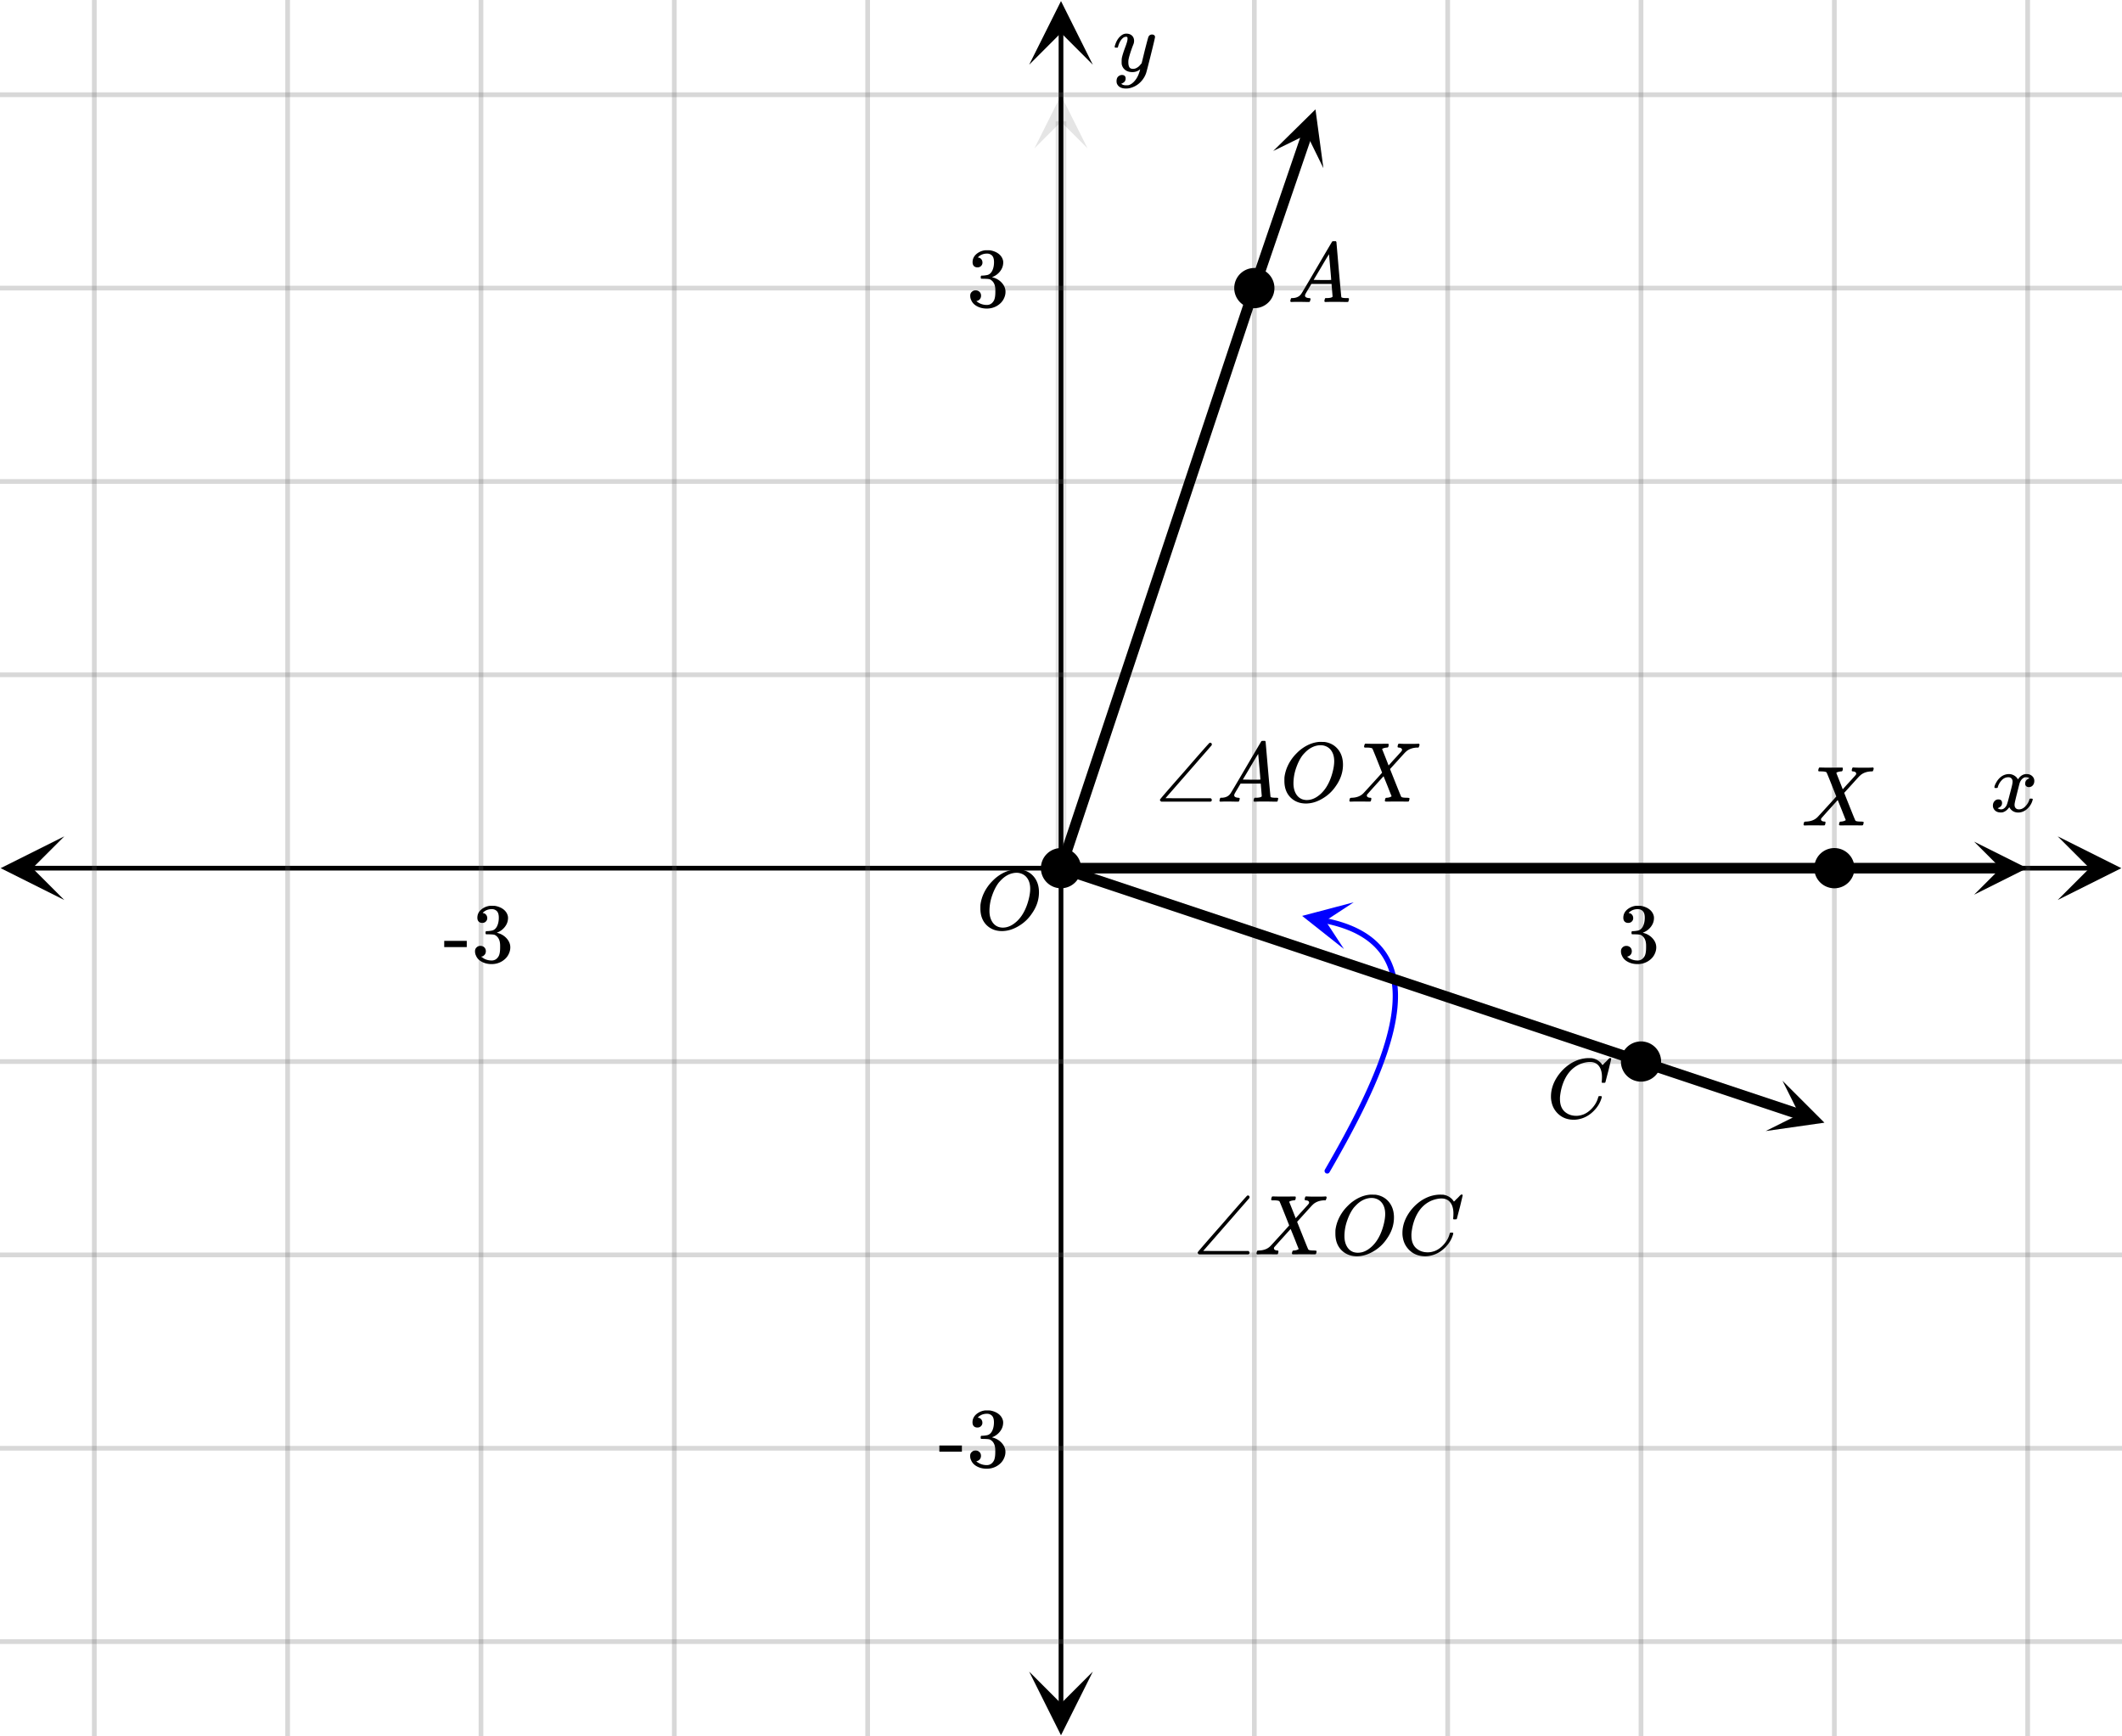 <svg xmlns="http://www.w3.org/2000/svg" width="450" height="368.172" viewBox="0 0 450 368"><defs><clipPath id="a"><path d="M218.25 354H232v13.863h-13.75zm0 0"/></clipPath><clipPath id="b"><path d="M218.25 0H232v13.637h-13.75zm0 0"/></clipPath><clipPath id="c"><path d="M.137 177.25H14V191H.137zm0 0"/></clipPath><clipPath id="d"><path d="M436.363 177.25H450V191h-13.637zm0 0"/></clipPath><clipPath id="e"><path d="M276 191h12v11h-12zm0 0"/></clipPath><clipPath id="f"><path d="M285.008 201.145l-11.149-2.329 2.329-11.152 11.148 2.332zm0 0"/></clipPath><clipPath id="g"><path d="M270 23h11v13h-11zm0 0"/></clipPath><clipPath id="h"><path d="M270 31.93l20.484-59.875L350.36-7.461l-20.484 59.875zm0 0"/></clipPath><clipPath id="i"><path d="M418.637 178.375H430V190h-11.363zm0 0"/></clipPath><clipPath id="j"><path d="M219.375 20H231v11.363h-11.625zm0 0"/></clipPath><clipPath id="k"><path d="M374 229h13v11h-13zm0 0"/></clipPath><clipPath id="l"><path d="M378 229.07l60.035 20.012-20.012 60.035-60.035-20.012zm0 0"/></clipPath></defs><path fill="#fff" d="M0 0h450v368H0z"/><path d="M224.5 361.25V6.75h1v354.5zm0 0"/><g clip-path="url(#a)"><path d="M218.25 354.363l6.75 13.5 6.75-13.5-6.75 6.75zm0 0"/></g><g clip-path="url(#b)"><path d="M218.25 13.637L225 .137l6.75 13.5-6.75-6.75zm0 0"/></g><path d="M0 143h450M0 102h450M0 61h450M0 20h450M0 225h450M0 266h450M0 307h450M0 348h450"/><path d="M0 142.5h450c.277 0 .5.223.5.5s-.223.5-.5.5H0a.498.498 0 0 1-.5-.5c0-.277.223-.5.5-.5zm0-41h450c.277 0 .5.223.5.5s-.223.5-.5.5H0a.498.498 0 0 1-.5-.5c0-.277.223-.5.5-.5zm0-41h450c.277 0 .5.223.5.5s-.223.5-.5.5H0a.498.498 0 0 1-.5-.5c0-.277.223-.5.5-.5zm0-41h450c.277 0 .5.223.5.5s-.223.5-.5.5H0a.498.498 0 0 1-.5-.5c0-.277.223-.5.5-.5zm0 205h450c.277 0 .5.223.5.5s-.223.5-.5.5H0a.498.498 0 0 1-.5-.5c0-.277.223-.5.5-.5zm0 41h450c.277 0 .5.223.5.5s-.223.5-.5.5H0a.498.498 0 0 1-.5-.5c0-.277.223-.5.5-.5zm0 41h450c.277 0 .5.223.5.5s-.223.5-.5.5H0a.498.498 0 0 1-.5-.5c0-.277.223-.5.5-.5zm0 41h450c.277 0 .5.223.5.5s-.223.5-.5.5H0a.498.498 0 0 1-.5-.5c0-.277.223-.5.5-.5zm0 0" fill="#666" fill-opacity=".251"/><path d="M6.75 183.5h436.5v1H6.75zm0 0"/><g clip-path="url(#c)"><path d="M13.637 177.25L.137 184l13.5 6.75-6.75-6.75zm0 0"/></g><g clip-path="url(#d)"><path d="M436.363 177.25l13.5 6.75-13.5 6.75 6.75-6.75zm0 0"/></g><path d="M266 0v368M307 0v368M348 0v368M389 0v368M430 0v368M184 0v368M143 0v368M102 0v368M61 0v368M20 0v368"/><path d="M266.5 0v368c0 .277-.223.5-.5.5a.498.498 0 0 1-.5-.5V0c0-.277.223-.5.5-.5s.5.223.5.5zm41 0v368c0 .277-.223.5-.5.5a.498.498 0 0 1-.5-.5V0c0-.277.223-.5.5-.5s.5.223.5.5zm41 0v368c0 .277-.223.5-.5.5a.498.498 0 0 1-.5-.5V0c0-.277.223-.5.5-.5s.5.223.5.5zm41 0v368c0 .277-.223.5-.5.5a.498.498 0 0 1-.5-.5V0c0-.277.223-.5.5-.5s.5.223.5.5zm41 0v368c0 .277-.223.5-.5.5a.498.498 0 0 1-.5-.5V0c0-.277.223-.5.5-.5s.5.223.5.5zm-246 0v368c0 .277-.223.5-.5.5a.498.498 0 0 1-.5-.5V0c0-.277.223-.5.5-.5s.5.223.5.5zm-41 0v368c0 .277-.223.5-.5.5a.498.498 0 0 1-.5-.5V0c0-.277.223-.5.5-.5s.5.223.5.5zm-41 0v368c0 .277-.223.5-.5.5a.498.498 0 0 1-.5-.5V0c0-.277.223-.5.5-.5s.5.223.5.5zm-41 0v368c0 .277-.223.5-.5.5a.498.498 0 0 1-.5-.5V0c0-.277.223-.5.5-.5s.5.223.5.5zm-41 0v368c0 .277-.223.5-.5.5a.498.498 0 0 1-.5-.5V0c0-.277.223-.5.5-.5s.5.223.5.5zm0 0" fill="#666" fill-opacity=".251"/><path d="M280.969 247.914l.398-.691.485.28-.485-.28.395-.692.488.278-.488-.278.398-.695.488.281-.492-.281.395-.695.492.277-.492-.273.394-.7.489.278-.489-.274.39-.699.49.277-.493-.273.39-.7.493.274-.492-.273.382-.7.493.274-.493-.27.383-.699.492.27-.492-.27.38-.7.495.27-.496-.265.38-.7.491.266-.496-.265.375-.7.496.266-.496-.262.367-.699.5.262-.5-.262.368-.7.496.263-.496-.258.359-.7.5.258-.5-.254.36-.699.5.258-.505-.254.356-.7.5.255-.504-.25.352-.695.503.25-.507-.25.343-.696.508.25-.508-.246.34-.695.504.25-.504-.246.332-.692.508.243-.508-.239.324-.691.512.238-.512-.238.325-.688.507.239-.511-.235.316-.687.512.234-.512-.23.309-.688.512.23-.512-.226.3-.684.516.227-.515-.223.296-.683.516.226-.52-.222.293-.68.516.223-.52-.22.286-.675.52.215-.524-.211.277-.676.52.215-.524-.21.27-.673.523.211-.523-.203.258-.672.523.207-.523-.199.25-.668.527.2-.527-.196.242-.66.531.195-.531-.191.234-.66.531.19-.53-.183.226-.656.531.184-.531-.18.219-.652.53.18-.534-.173.21-.652.536.176-.54-.168.2-.645.539.168-.54-.16.192-.64.54.16-.544-.156.184-.637.539.156-.543-.148.172-.633.543.148-.547-.14.164-.63.543.141-.547-.132.152-.625.547.132-.55-.125.14-.617.551.125-.55-.117.128-.613.55.117-.554-.11.121-.609.551.11-.555-.098.11-.606.55.098-.554-.09.098-.597.554.09-.558-.079.086-.594.554.079-.558-.07.074-.587.558.067-.558-.055.058-.582.56.055-.56-.047.047-.574.563.047-.563-.036.036-.57.562.035-.563-.023.02-.563.563.02-.563-.008.012-.559.562.008-.562.004-.004-.55.562-.005-.562.02-.016-.547.563-.016-.563.032-.031-.54.562-.03-.562.046-.043-.531.559-.047-.559.063-.059-.528.563-.062-.559.078-.074-.516.559-.078-.555.094-.086-.512.555-.094-.551.114-.106-.504.555-.113-.55.128-.114-.496.547-.129-.543.149-.133-.488.543-.149-.539.168-.144-.48.535-.164-.531.18-.16-.473.53-.18-.527.2-.176-.466.524-.199-.516.219-.195-.457.516-.219-.508.238-.211-.445.508-.242-.5.258-.227-.438.5-.258-.488.278-.242-.43.488-.277-.48.293-.258-.422.476-.293-.465.312-.277-.414.465-.312-.453.332-.297-.406.457-.333-.442.352-.312-.394.441-.352-.43.367-.327-.387.425-.363-.414.383-.347-.379.414-.383-.399.399-.367-.368.399-.394-.383.41-.383-.355.383-.414-.368.43-.402-.348.363-.426-.347.437-.422-.336.348-.441-.332.453-.442-.328.332-.45-.316.462-.461-.317.32-.46-.305.472-.48-.305.305-.476-.286.484-.5-.293.286-.484-.27.492-.52-.285.27-.492-.254.5-.539-.274.254-.5-.238.508-.563-.262.239-.508-.223.516-.578-.254.222-.515-.21.523-.598-.238.207-.524-.195.528-.622-.23.196-.528-.18.535-.644-.219.18-.531-.169.535-.664-.203.168-.54-.152.544-.688-.195.153-.543-.14.547-.708-.184.14-.543-.128.547-.73-.168.128-.547-.117.55-.75-.16a.562.562 0 1 1 .227-1.101l.753.16h.012l.73.172h.012l.711.184c.004 0 .008.004.012.004l.688.191c.003.004.007.004.011.004l.664.207c.008 0 .012.004.016.004l.644.219.012.003.625.23c.004 0 .008.005.012.005l.601.242c.008 0 .012.004.016.004l.582.254c.004 0 .008.004.016.004l.558.265a.03.03 0 0 1 .016.008l.539.274a.03.03 0 0 1 .016.007l.52.286a.03.03 0 0 1 .015.007l.5.297a.03.03 0 0 1 .015.008l.48.305.017.012.46.316.016.012.442.328c.003.004.011.008.015.011l.422.336a.054.054 0 0 1 .016.012l.406.348c.004.004.008.012.015.015l.383.356.016.016.367.367.016.015.347.375.012.016.332.387c.004.004.008.011.016.015l.308.395c.008.008.012.012.016.02l.293.402c.004.004.012.011.016.02l.277.41.012.019.257.422.012.02.246.429c0 .008.004.012.008.02l.227.437.011.02.211.449a.03.03 0 0 0 .008.015l.195.457c0 .008.004.012.004.02l.18.465c.004.004.004.012.008.02l.164.472.004.016.148.48c0 .008.004.012.004.02l.133.488.004.016.117.496c0 .007 0 .011.004.02l.102.503c0 .004 0 .008.003.016l.086.511c0 .004 0 .008.004.016l.07.516c0 .007.005.011.005.015l.058.528v.015l.043.531c0 .004.004.008.004.016l.027.54c0 .003.004.007.004.01l.016.548v.012l.004.554v.012l-.012.559v.011l-.023.567v.011l-.036.57v.012l-.046.575v.011l-.063.582v.012l-.074.586v.012l-.086.593v.012l-.094.598c-.004.004-.004.004-.004.008l-.105.605c0 .004-.004.004-.004.008l-.117.61v.007l-.133.613v.012l-.14.617v.008l-.153.625v.008l-.164.625v.008l-.172.633v.007l-.184.637v.008l-.191.64s0 .004-.004.004l-.2.645v.008l-.21.648v.008l-.219.652-.004.004-.226.657v.003l-.239.66v.005l-.246.664v.003l-.254.668v.004l-.261.668v.004l-.27.672c0 .004 0 .004-.004.004l-.273.676s0 .004-.004.004l-.281.675v.004l-.293.68v.004l-.297.684v.003l-.305.684v.004h-.004l-.308.684v.003l-.317.688v.004h-.004l-.32.687v.004l-.328.692s0 .004-.004.004l-.332.691v.004l-.34.691v.004l-.344.696c-.004 0-.004 0-.004.003l-.347.696-.356.699v.004-.004l-.36.7v.003l-.362.695v.004l-.368.7-.37.699v.004l-.75 1.398-.005.004-.378.7-.383.698-.004.004-.383.696c0 .004 0 .004-.004.004l-.387.699-.39.695V245l-.395.695-.394.7-.797 1.39-.399.692a.563.563 0 0 1-.77.207.565.565 0 0 1-.202-.77zm0 0" fill="#00f"/><g clip-path="url(#e)"><g clip-path="url(#f)" clip-rule="evenodd"><path d="M285.008 201.145l-8.875-7.024 10.945-2.887-5.992 3.922zm0 0" fill="#00f"/></g></g><path d="M223.934 183.645l41-123 2.132.71-41 123zm0 0"/><path d="M264.938 60.637l11.175-32.68 2.13.73-11.18 32.676zm0 0"/><g clip-path="url(#g)"><g clip-path="url(#h)" clip-rule="evenodd"><path d="M270 31.93l8.965-8.825 1.68 12.465-3.5-7.14zm0 0"/></g></g><path d="M225 182.875h164v2.25H225zm0 0M389 182.875h35.375v2.25H389zm0 0"/><g clip-path="url(#i)"><path d="M418.637 178.375l11.25 5.625-11.25 5.625 5.625-5.625zm0 0"/></g><path d="M223.875 184V61h2.25v123zm0 0M223.875 61V25.625h2.25V61zm0 0" fill-opacity=".102"/><g clip-path="url(#j)"><path d="M219.375 31.363L225 20.113l5.625 11.25L225 25.738zm0 0" fill-opacity=".102"/></g><path d="M225.355 182.934l123 41-.71 2.132-123-41zm0 0"/><path d="M348.355 223.934l33.665 11.218-.711 2.137-33.664-11.223zm0 0"/><g clip-path="url(#k)"><g clip-path="url(#l)" clip-rule="evenodd"><path d="M378 229.07l8.895 8.895-12.454 1.777 7.118-3.554zm0 0"/></g></g><path d="M269.7 61a3.7 3.7 0 1 1-7.4 0 3.7 3.7 0 0 1 7.4 0zm0 0M228.7 184a3.7 3.7 0 1 1-7.4 0 3.7 3.7 0 0 1 7.4 0zm0 0M392.7 184a3.7 3.7 0 1 1-7.4 0 3.7 3.7 0 0 1 7.4 0zm0 0M351.7 225a3.7 3.7 0 1 1-7.4 0 3.7 3.7 0 0 1 7.4 0zm0 0" stroke-width="1.125" stroke="#000"/><path d="M273.75 63.95c-.082-.083-.125-.15-.125-.196 0-.047.02-.149.063-.305.042-.156.078-.25.109-.281l.062-.047h.25c.844-.031 1.457-.332 1.844-.906.074-.07 1.16-1.906 3.266-5.5 2.105-3.594 3.172-5.406 3.203-5.438.05-.113.105-.18.164-.195.059-.016.195-.023.414-.023h.297c.074.105.11.164.11.171l.5 5.829c.343 3.875.527 5.828.546 5.859.063.137.453.203 1.172.203.125 0 .215.004.273.008a.279.279 0 0 1 .133.047c.031.027.047.07.047.133 0 .023-.02.105-.062.25-.032.18-.063.289-.094.328-.031.043-.113.062-.25.062-.207 0-.563-.004-1.063-.015-.5-.008-.902-.016-1.203-.016-1.125 0-1.863.012-2.219.031h-.218a.6.6 0 0 1-.11-.156c-.011-.031.004-.14.047-.328a1.11 1.11 0 0 1 .11-.297l.062-.047h.36c.656-.02 1.042-.125 1.156-.312l-.219-2.688h-4.281l-.61 1.031c-.437.73-.66 1.121-.671 1.172a.752.752 0 0 0-.063.281c0 .293.277.465.828.516.23 0 .344.063.344.188a.78.78 0 0 1-.063.25c-.03.168-.066.273-.101.32-.035.047-.117.07-.242.07-.2 0-.52-.004-.97-.015-.448-.008-.784-.016-1.015-.016-.844 0-1.386.012-1.625.031zm8.547-4.688c0-.125-.074-1.055-.227-2.797-.152-1.738-.23-2.617-.242-2.64l-.484.78c-.2.325-.578.965-1.14 1.922l-1.626 2.735 1.86.031c1.238 0 1.859-.008 1.859-.031zm0 0M215.266 184.277h.312c.45 0 .734.008.86.016 1.175.168 2.12.684 2.828 1.547.707.867 1.062 1.96 1.062 3.281 0 1.617-.527 3.152-1.578 4.61a8.416 8.416 0 0 1-2.484 2.39c-1.262.813-2.528 1.219-3.797 1.219-1.281 0-2.348-.406-3.203-1.219-.907-.883-1.36-2.07-1.36-3.562 0-.426.004-.696.016-.813.219-1.644.91-3.156 2.078-4.531.344-.383.707-.75 1.094-1.094 1.324-1.101 2.715-1.719 4.172-1.844zm3.203 4.094c0-.906-.207-1.652-.617-2.242-.41-.586-.989-.953-1.727-1.102a2.826 2.826 0 0 0-.547-.047c-.262 0-.484.024-.672.063-.75.137-1.453.477-2.11 1.016-.269.218-.597.546-.983.984-.551.71-1.02 1.617-1.407 2.727a9.949 9.949 0 0 0-.578 3.289c0 .867.172 1.597.516 2.195.344.601.816 1.004 1.422 1.21.312.095.609.141.89.141.73 0 1.45-.226 2.156-.687 1.426-.938 2.473-2.473 3.141-4.61.344-1.132.516-2.113.516-2.937zm0 0M382.75 174.95c-.188 0-.281-.067-.281-.204 0-.039.015-.133.047-.281.05-.164.097-.262.132-.29.036-.023.149-.042.336-.054 1.032-.031 1.844-.344 2.438-.937.113-.114.808-.871 2.086-2.274 1.277-1.398 1.91-2.105 1.898-2.117-1.312-3.332-2-5.031-2.062-5.094-.106-.133-.48-.207-1.125-.219h-.516c-.074-.07-.113-.125-.117-.156a1.56 1.56 0 0 1 .055-.328c.043-.156.097-.27.171-.344h.25c.418.024 1.145.032 2.188.032.262 0 .645 0 1.148-.008.504-.004.88-.008 1.118-.008.125 0 .203.012.234.031.031.024.047.063.047.125 0 .293-.043.48-.125.563-.02.062-.121.093-.297.093-.457.055-.77.149-.938.282l-.03.031c.53 1.312.988 2.477 1.374 3.484l.953-1.062a70.799 70.799 0 0 0 1.344-1.469 5.94 5.94 0 0 0 .485-.562.386.386 0 0 0 .062-.297c-.031-.176-.172-.301-.422-.375a.968.968 0 0 1-.234-.032c-.114 0-.196-.023-.242-.07-.047-.047-.043-.183.007-.414.043-.156.098-.27.172-.344h.219c.281.032 1 .047 2.156.047 1.051 0 1.653-.015 1.797-.047h.14c.083.086.126.153.126.203 0 .094-.028.211-.086.352a1.46 1.46 0 0 1-.133.273h-.281c-.926.032-1.688.293-2.281.782a1.328 1.328 0 0 1-.188.172l-.094.093c-.05.043-.594.637-1.625 1.782l-1.562 1.718c0 .024.191.508.57 1.461.379.953.77 1.922 1.164 2.907.395.984.613 1.5.656 1.539.125.117.489.18 1.094.187.426 0 .64.047.64.14 0 .137-.042.329-.124.579-.043.062-.14.094-.297.094-.176 0-.496 0-.953-.008-.457-.004-.871-.008-1.235-.008-.363 0-.793.004-1.28.008-.49.008-.833.008-1.032.008-.156 0-.25-.032-.281-.094-.032-.031-.028-.145.015-.344.051-.176.094-.281.125-.312.031-.032.121-.051.266-.063a2.27 2.27 0 0 0 .687-.14c.207-.094.313-.157.313-.188-.012 0-.293-.703-.844-2.11l-.86-2.124c-.011 0-.573.625-1.695 1.867a157.132 157.132 0 0 0-1.695 1.898.463.463 0 0 0-.156.328c0 .23.176.383.531.453l.102.008a.83.83 0 0 0 .117.008c.137 0 .203.063.203.188 0 .062-.016.164-.047.296-.031.157-.066.25-.101.282-.036.031-.13.047-.274.047-.23 0-.582 0-1.062-.008-.48-.004-.84-.008-1.079-.008-.937 0-1.542.012-1.812.031zm0 0M244.313 7.234c.175 0 .324.047.445.141.12.094.18.219.18.375s-.293 1.418-.883 3.781c-.59 2.364-.926 3.66-1.008 3.89a4.988 4.988 0 0 1-.938 1.626c-.425.5-.922.89-1.484 1.172-.645.312-1.25.468-1.813.468-.917 0-1.535-.285-1.859-.859-.113-.168-.172-.406-.172-.719 0-.406.11-.722.328-.953.262-.23.528-.343.797-.343.531 0 .797.25.797.75 0 .449-.207.769-.625.968a.84.84 0 0 1-.101.055c-.036.016-.067.027-.086.039a.093.093 0 0 1-.047.016l-.063.03c.043.063.168.142.375.235.2.063.39.094.578.094h.141c.207 0 .363-.012.469-.031.457-.137.89-.442 1.297-.922.406-.48.718-1.05.937-1.719.137-.394.203-.629.203-.703 0-.012-.011-.008-.039.008a.534.534 0 0 0-.101.086c-.45.324-.942.484-1.485.484-.613 0-1.12-.144-1.515-.437-.395-.293-.653-.704-.766-1.235a5.999 5.999 0 0 1-.016-.57c0-.285.012-.508.032-.664.082-.512.359-1.39.828-2.64.261-.708.39-1.204.39-1.485 0-.168-.011-.285-.039-.352-.027-.066-.097-.101-.21-.101h-.094c-.27 0-.532.129-.782.39-.386.387-.683.957-.89 1.72a.197.197 0 0 1-.016.062.288.288 0 0 1-.023.054l-.024.032c-.011.015-.031.023-.062.023h-.485c-.074-.074-.109-.129-.109-.164s.02-.121.063-.258c.25-.844.625-1.496 1.125-1.953.406-.387.832-.578 1.28-.578.5 0 .903.137 1.204.414.3.277.453.66.453 1.148-.02.23-.035.356-.047.375 0 .075-.094.332-.281.782-.488 1.332-.781 2.308-.875 2.921a4.09 4.09 0 0 0-.016.422c0 .457.07.809.211 1.047.14.239.403.36.79.36.28 0 .542-.075.788-.22.246-.144.43-.284.555-.421.125-.137.285-.324.484-.563 0-.011.028-.132.086-.367.059-.234.145-.586.258-1.054.113-.47.223-.918.328-1.344.457-1.793.715-2.735.766-2.828.156-.324.41-.485.766-.485zm0 0M207.281 56.605c.313 0 .578-.093.766-.296a.944.944 0 0 0 .297-.72c0-.265-.078-.5-.235-.702-.172-.203-.359-.328-.609-.344-.047-.016-.094-.031-.125-.031l.063-.078c.03-.047.078-.094.14-.157.063-.047.11-.093.156-.109.453-.328.985-.484 1.594-.484.313 0 .594.078.844.25.422.265.625.78.625 1.562 0 .734-.14 1.36-.406 1.875-.282.531-.688.828-1.22.89-.358.063-.702.094-1.03.094-.032 0-.063.016-.094.063-.047.031-.063.125-.063.266 0 .156.016.25.047.28l.047.048.75.015c.563.016.922.047 1.11.125.765.391 1.14 1.141 1.14 2.282v.359c0 .828-.094 1.422-.297 1.828-.344.625-.844.953-1.5.953a3.368 3.368 0 0 1-2.234-.812l.125-.032a1.115 1.115 0 0 0 .875-1.125c0-.328-.11-.593-.328-.812a1.184 1.184 0 0 0-.828-.313c-.313 0-.578.094-.797.313-.235.203-.344.484-.344.812 0 .344.063.641.188.891.218.563.625 1.016 1.234 1.344.625.344 1.328.5 2.11.5.812 0 1.53-.203 2.187-.594.656-.406 1.125-.906 1.422-1.531.218-.453.343-.922.343-1.422 0-.703-.265-1.328-.765-1.89a3.803 3.803 0 0 0-1.844-1.141 1.201 1.201 0 0 1-.188-.063c-.062-.015-.062-.031 0-.047a3.69 3.69 0 0 0 1.641-1.203c.438-.562.672-1.187.672-1.906 0-.203-.031-.36-.063-.484-.203-.72-.703-1.297-1.5-1.688a4.456 4.456 0 0 0-1.203-.375c-.109-.016-.375-.016-.797-.016h-.265a3.503 3.503 0 0 0-1.875.813c-.531.469-.797 1.031-.797 1.719 0 .328.078.593.266.797.187.203.453.296.765.296zm0 0M199.203 307.73h4.781v-1.312h-4.78zm8.063-5.125c.312 0 .578-.093.765-.296a.944.944 0 0 0 .297-.72c0-.265-.078-.5-.234-.702-.172-.203-.36-.328-.61-.344-.047-.016-.093-.031-.125-.031l.063-.078c.031-.047.078-.094.14-.157.063-.047.11-.093.157-.109.453-.328.984-.484 1.594-.484.312 0 .593.078.843.25.422.265.625.78.625 1.562 0 .734-.14 1.36-.406 1.875-.281.531-.688.828-1.219.89-.36.063-.703.094-1.031.094-.031 0-.063.016-.094.063-.047.031-.062.125-.062.266 0 .156.015.25.047.28l.047.048.75.015c.562.016.921.047 1.109.125.766.391 1.14 1.141 1.14 2.282v.359c0 .828-.093 1.422-.296 1.828-.344.625-.844.953-1.5.953a3.368 3.368 0 0 1-2.235-.812l.125-.032a1.115 1.115 0 0 0 .875-1.125c0-.328-.11-.593-.328-.812a1.184 1.184 0 0 0-.828-.313c-.313 0-.578.094-.797.313-.234.203-.344.484-.344.812 0 .344.063.641.188.891.219.563.625 1.016 1.234 1.344.625.344 1.328.5 2.11.5.812 0 1.53-.203 2.187-.594.656-.406 1.125-.906 1.422-1.531.219-.453.344-.922.344-1.422 0-.703-.266-1.328-.766-1.89a3.803 3.803 0 0 0-1.844-1.141 1.201 1.201 0 0 1-.187-.063c-.063-.015-.063-.031 0-.047a3.69 3.69 0 0 0 1.64-1.203c.438-.562.672-1.187.672-1.906 0-.203-.03-.36-.062-.484-.203-.72-.703-1.297-1.5-1.688a4.456 4.456 0 0 0-1.203-.375c-.11-.016-.375-.016-.797-.016h-.266a3.503 3.503 0 0 0-1.875.813c-.531.469-.797 1.031-.797 1.719 0 .328.078.593.266.797.188.203.453.296.766.296zm0 0M423.047 167c-.074-.074-.11-.14-.11-.203.051-.324.239-.738.563-1.25.563-.844 1.27-1.332 2.125-1.469.168-.02.293-.031.375-.031.418 0 .8.105 1.156.32.356.215.61.48.766.805.156-.2.254-.324.297-.375.437-.5.949-.75 1.531-.75.488 0 .887.14 1.195.422.309.281.461.625.461 1.031 0 .375-.105.688-.32.938-.215.25-.492.375-.836.375a.814.814 0 0 1-.563-.196.67.67 0 0 1-.218-.523c0-.551.3-.934.906-1.14 0-.013-.066-.052-.203-.126-.113-.074-.285-.11-.516-.11a.936.936 0 0 0-.344.048c-.457.187-.796.582-1.015 1.187-.031.094-.203.762-.516 2.008-.312 1.246-.48 1.945-.5 2.101a2.243 2.243 0 0 0-.062.532c0 .293.082.52.25.687.168.168.39.25.672.25.5 0 .957-.215 1.367-.64.41-.426.691-.895.836-1.407.031-.125.066-.195.101-.21.035-.016.133-.024.29-.024.23 0 .343.047.343.14 0 .012-.015.079-.047.204-.199.738-.613 1.386-1.25 1.937-.562.45-1.156.672-1.781.672-.844 0-1.48-.379-1.906-1.14-.356.542-.801.902-1.344 1.078a1.76 1.76 0 0 1-.469.047c-.687 0-1.176-.25-1.469-.75a1.322 1.322 0 0 1-.187-.72c0-.355.11-.66.328-.913a1.05 1.05 0 0 1 .828-.383c.52 0 .781.254.781.766 0 .437-.214.761-.64.968-.02.012-.05.024-.086.04a1.046 1.046 0 0 0-.094.046c-.027.016-.043.024-.055.024l-.046.015c0 .031.09.082.265.156.145.063.301.094.469.094.438 0 .813-.27 1.125-.812.125-.219.355-1 .688-2.344.074-.27.152-.574.242-.914.09-.34.152-.598.195-.774.043-.175.066-.285.078-.328.063-.324.094-.558.094-.703 0-.281-.078-.508-.235-.68-.156-.171-.375-.257-.656-.257-.543 0-1.011.207-1.406.625a3.462 3.462 0 0 0-.828 1.437c-.02.106-.047.168-.078.188-.031.02-.13.031-.297.031zm0 0M345.281 195.605c.313 0 .578-.093.766-.296a.944.944 0 0 0 .297-.72c0-.265-.078-.5-.235-.702-.171-.203-.359-.328-.609-.344-.047-.016-.094-.031-.125-.031l.063-.078c.03-.047.078-.094.14-.157.063-.047.11-.093.156-.109.454-.328.985-.484 1.594-.484.313 0 .594.078.844.25.422.265.625.78.625 1.562 0 .734-.14 1.36-.406 1.875-.282.531-.688.828-1.22.89-.358.063-.702.094-1.03.094-.032 0-.063.016-.094.063-.047.031-.063.125-.063.266 0 .156.016.25.047.28l.047.048.75.015c.563.016.922.047 1.11.125.765.391 1.14 1.141 1.14 2.282v.359c0 .828-.094 1.422-.297 1.828-.344.625-.844.953-1.5.953a3.368 3.368 0 0 1-2.234-.812l.125-.032a1.115 1.115 0 0 0 .875-1.125c0-.328-.11-.593-.328-.812a1.184 1.184 0 0 0-.828-.313c-.313 0-.579.094-.797.313-.235.203-.344.484-.344.812 0 .344.063.641.188.891.218.563.625 1.016 1.234 1.344.625.344 1.328.5 2.11.5.812 0 1.53-.203 2.187-.594.656-.406 1.125-.906 1.422-1.531.218-.453.343-.922.343-1.422 0-.703-.265-1.328-.765-1.89a3.803 3.803 0 0 0-1.844-1.141 1.201 1.201 0 0 1-.188-.063c-.062-.015-.062-.031 0-.047a3.69 3.69 0 0 0 1.641-1.203c.438-.562.672-1.187.672-1.906 0-.203-.031-.36-.063-.484-.203-.72-.703-1.297-1.5-1.688a4.456 4.456 0 0 0-1.203-.375c-.109-.016-.375-.016-.796-.016h-.266a3.503 3.503 0 0 0-1.875.813c-.531.469-.797 1.031-.797 1.719 0 .328.078.593.266.797.187.203.453.296.765.296zm0 0M94.203 200.73h4.781v-1.312h-4.78zm8.063-5.125c.312 0 .578-.093.765-.296a.944.944 0 0 0 .297-.72c0-.265-.078-.5-.234-.702-.172-.203-.36-.328-.61-.344-.046-.016-.093-.031-.125-.031l.063-.078c.031-.047.078-.094.14-.157.063-.047.11-.093.157-.109.453-.328.984-.484 1.594-.484.312 0 .593.078.843.25.422.265.625.78.625 1.562 0 .734-.14 1.36-.406 1.875-.281.531-.688.828-1.219.89-.36.063-.703.094-1.031.094-.031 0-.063.016-.094.063-.047.031-.062.125-.062.266 0 .156.015.25.047.28l.046.048.75.015c.563.016.922.047 1.11.125.766.391 1.14 1.141 1.14 2.282v.359c0 .828-.093 1.422-.296 1.828-.344.625-.844.953-1.5.953a3.368 3.368 0 0 1-2.235-.812l.125-.032a1.115 1.115 0 0 0 .875-1.125c0-.328-.11-.593-.328-.812a1.184 1.184 0 0 0-.828-.313c-.313 0-.578.094-.797.313-.234.203-.344.484-.344.812 0 .344.063.641.188.891.219.563.625 1.016 1.234 1.344.625.344 1.328.5 2.11.5.812 0 1.53-.203 2.187-.594.656-.406 1.125-.906 1.422-1.531.219-.453.344-.922.344-1.422 0-.703-.266-1.328-.766-1.89a3.803 3.803 0 0 0-1.844-1.141 1.201 1.201 0 0 1-.187-.063c-.063-.015-.063-.031 0-.047a3.69 3.69 0 0 0 1.64-1.203c.438-.562.672-1.187.672-1.906 0-.203-.03-.36-.062-.484-.203-.72-.703-1.297-1.5-1.688a4.456 4.456 0 0 0-1.203-.375c-.11-.016-.375-.016-.797-.016h-.266a3.503 3.503 0 0 0-1.875.813c-.531.469-.797 1.031-.797 1.719 0 .328.079.593.266.797.188.203.453.296.766.296zm0 0M339.719 228.293c0-1-.219-1.781-.656-2.352-.438-.566-1.063-.851-1.875-.851-.637 0-1.329.148-2.079.437-1.293.555-2.308 1.485-3.046 2.797-.657 1.168-1.067 2.54-1.235 4.11a5.12 5.12 0 0 0-.015.515c0 1.375.453 2.36 1.359 2.953.582.407 1.293.61 2.125.61.457 0 .957-.098 1.5-.297.707-.29 1.351-.766 1.93-1.43.578-.66.972-1.383 1.18-2.164.05-.156.093-.242.124-.266.031-.02.125-.03.281-.03.25 0 .375.046.375.14 0 .023-.011.086-.03.187-.294 1.063-.872 2.024-1.735 2.875-.863.856-1.84 1.407-2.922 1.657a5.074 5.074 0 0 1-1.25.156c-1.238 0-2.277-.352-3.117-1.063a4.682 4.682 0 0 1-1.602-2.687 5.16 5.16 0 0 1-.125-1.172c0-1.445.45-2.848 1.344-4.203a9.67 9.67 0 0 1 2-2.195 8.192 8.192 0 0 1 2.625-1.43c.707-.207 1.36-.313 1.953-.313.426 0 .676.008.75.016.719.117 1.324.418 1.813.906.03.024.082.078.156.172.074.094.137.18.187.25.051.074.082.11.094.11.043 0 .203-.157.485-.47a6.756 6.756 0 0 0 .562-.546c.094-.102.152-.164.172-.188l.281-.265h.11c.167 0 .25.043.25.125 0 .043-.192.867-.579 2.468a397.947 397.947 0 0 0-.656 2.516c-.02.063-.05.102-.086.117-.035.016-.144.024-.32.024h-.297a.62.62 0 0 1-.086-.117 2.807 2.807 0 0 1 .024-.32c.019-.24.03-.5.03-.782zm0 0M254.281 265.898h10.438c.187-.078.265-.203.265-.359 0-.125-.078-.25-.234-.36h-4.797l-4.797-.015 4.86-5.562c.78-.891 1.593-1.813 2.406-2.766.828-.938 1.453-1.656 1.875-2.14.406-.47.625-.72.64-.735a.433.433 0 0 0 .047-.203.33.33 0 0 0-.093-.25.281.281 0 0 0-.235-.11.474.474 0 0 0-.172.047c-.062.016-1.828 2-5.25 5.953-3.359 3.813-5.093 5.813-5.203 6a.36.36 0 0 0-.047.141c0 .125.11.25.297.36zm0 0M266.734 265.898c-.187 0-.28-.066-.28-.203 0-.039.015-.132.046-.28.05-.165.098-.263.133-.29.035-.023.148-.043.336-.055 1.031-.03 1.844-.343 2.437-.937.114-.113.809-.871 2.086-2.274 1.278-1.398 1.91-2.105 1.899-2.117-1.313-3.332-2-5.031-2.063-5.094-.105-.132-.48-.207-1.125-.218h-.515c-.075-.07-.114-.125-.118-.157-.004-.03.012-.14.055-.328.043-.156.098-.27.172-.343h.25c.418.023 1.144.03 2.187.03.262 0 .645 0 1.149-.007.504-.004.879-.008 1.117-.008.125 0 .203.012.234.031.032.024.047.063.047.125 0 .293-.043.48-.125.563-.02.062-.12.094-.297.094-.457.054-.77.148-.937.28l-.031.032c.53 1.313.988 2.477 1.375 3.485l.953-1.063a70.794 70.794 0 0 0 1.344-1.469 5.94 5.94 0 0 0 .484-.562.386.386 0 0 0 .062-.297c-.03-.176-.171-.3-.421-.375a.968.968 0 0 1-.235-.031c-.113 0-.195-.024-.242-.07-.047-.048-.043-.184.008-.415.043-.156.097-.27.172-.343h.218c.282.03 1 .046 2.157.046 1.05 0 1.652-.015 1.796-.046h.141c.082.085.125.152.125.203 0 .093-.027.21-.086.351a1.46 1.46 0 0 1-.133.274h-.28c-.927.03-1.688.293-2.282.78a1.328 1.328 0 0 1-.188.173l-.093.094c-.051.043-.594.636-1.625 1.78l-1.563 1.72c0 .023.192.507.57 1.46.38.954.77 1.922 1.164 2.907.395.984.614 1.5.657 1.539.125.117.488.18 1.094.187.425 0 .64.047.64.14 0 .138-.043.33-.125.58-.043.062-.14.093-.297.093-.176 0-.496 0-.953-.008-.457-.004-.871-.008-1.234-.008-.364 0-.793.004-1.281.008-.489.008-.833.008-1.032.008-.156 0-.25-.031-.281-.094-.031-.031-.027-.144.016-.344.05-.175.093-.28.125-.312.03-.031.12-.051.265-.063a2.27 2.27 0 0 0 .688-.14c.207-.094.312-.157.312-.188-.011 0-.293-.703-.844-2.11l-.859-2.124c-.012 0-.574.625-1.695 1.867a157.126 157.126 0 0 0-1.695 1.898.463.463 0 0 0-.157.329c0 .23.176.382.531.453.012 0 .043.004.102.007a.83.83 0 0 0 .117.008c.137 0 .203.063.203.188 0 .062-.015.164-.046.297-.032.156-.067.25-.102.28-.035.032-.129.048-.274.048-.23 0-.582 0-1.062-.008-.48-.004-.84-.008-1.078-.008-.938 0-1.543.012-1.813.031zm0 0M290.547 253.227h.312c.45 0 .735.007.86.015 1.176.168 2.12.684 2.828 1.547.707.867 1.062 1.961 1.062 3.281 0 1.618-.527 3.153-1.578 4.61a8.416 8.416 0 0 1-2.484 2.39c-1.262.813-2.527 1.22-3.797 1.22-1.281 0-2.348-.407-3.203-1.22-.906-.882-1.36-2.07-1.36-3.562 0-.426.004-.695.016-.813.219-1.644.91-3.156 2.078-4.53.344-.384.707-.75 1.094-1.095 1.324-1.101 2.715-1.718 4.172-1.843zm3.203 4.093c0-.906-.207-1.652-.617-2.242-.41-.586-.988-.953-1.727-1.101a2.826 2.826 0 0 0-.547-.047c-.261 0-.484.023-.671.062-.75.137-1.454.477-2.11 1.016-.27.219-.598.547-.984.984-.551.711-1.02 1.617-1.406 2.727a9.949 9.949 0 0 0-.579 3.289c0 .867.172 1.597.516 2.195.344.602.816 1.004 1.422 1.211.312.094.61.14.89.14.731 0 1.45-.226 2.157-.687 1.426-.937 2.472-2.472 3.14-4.61.344-1.132.516-2.112.516-2.937zm0 0M308.219 257.242c0-1-.219-1.781-.656-2.351-.438-.567-1.063-.852-1.875-.852-.637 0-1.329.149-2.079.438-1.293.554-2.308 1.484-3.046 2.796-.657 1.168-1.067 2.54-1.235 4.11a5.12 5.12 0 0 0-.015.515c0 1.375.453 2.36 1.359 2.954.582.406 1.293.609 2.125.609.457 0 .957-.098 1.5-.297.707-.289 1.351-.766 1.93-1.43.578-.66.972-1.382 1.18-2.164.05-.156.093-.242.124-.265.031-.02.125-.032.281-.032.25 0 .375.047.375.141 0 .024-.011.086-.03.188-.294 1.062-.872 2.023-1.735 2.875-.863.855-1.84 1.406-2.922 1.656a5.074 5.074 0 0 1-1.25.156c-1.238 0-2.277-.351-3.117-1.062a4.682 4.682 0 0 1-1.602-2.688 5.16 5.16 0 0 1-.125-1.172c0-1.445.45-2.847 1.344-4.203a9.67 9.67 0 0 1 2-2.195 8.192 8.192 0 0 1 2.625-1.43c.707-.207 1.36-.312 1.953-.312.426 0 .676.007.75.015.719.117 1.324.418 1.813.906.03.024.082.079.156.172.074.094.137.18.187.25.051.075.082.11.094.11.043 0 .203-.157.485-.47a6.756 6.756 0 0 0 .562-.546l.172-.187.281-.266h.11c.167 0 .25.043.25.125 0 .043-.192.867-.579 2.469a397.962 397.962 0 0 0-.656 2.515c-.02.063-.05.102-.086.118-.035.015-.144.023-.32.023h-.297a.62.62 0 0 1-.086-.117 2.807 2.807 0 0 1 .024-.32c.019-.239.03-.5.03-.782zm0 0M246.281 169.898h10.438c.187-.078.265-.203.265-.359 0-.125-.078-.25-.234-.36h-4.797l-4.797-.015 4.86-5.562c.78-.891 1.593-1.813 2.406-2.766.828-.938 1.453-1.656 1.875-2.14.406-.47.625-.72.64-.735a.433.433 0 0 0 .047-.203.33.33 0 0 0-.093-.25.281.281 0 0 0-.235-.11.474.474 0 0 0-.172.047c-.062.016-1.828 2-5.25 5.953-3.359 3.813-5.093 5.813-5.203 6a.36.36 0 0 0-.047.141c0 .125.11.25.297.36zm0 0M258.734 169.898c-.082-.082-.125-.148-.125-.195 0-.047.02-.148.063-.305.043-.156.078-.25.11-.28l.062-.048h.25c.844-.03 1.457-.332 1.844-.906.074-.07 1.16-1.906 3.265-5.5 2.106-3.594 3.172-5.406 3.203-5.437.051-.114.106-.18.164-.196.059-.015.196-.023.414-.023h.297c.074.105.11.164.11.172l.5 5.828c.343 3.875.527 5.828.546 5.86.063.136.454.202 1.172.202.125 0 .215.004.274.008a.279.279 0 0 1 .133.047c.03.027.046.07.046.133 0 .023-.019.105-.062.25-.031.18-.063.289-.094.328-.031.043-.113.062-.25.062-.207 0-.562-.003-1.062-.015-.5-.008-.903-.016-1.203-.016a50.4 50.4 0 0 0-2.22.031h-.218a.6.6 0 0 1-.11-.156c-.011-.031.005-.14.048-.328a1.11 1.11 0 0 1 .109-.297l.063-.047h.359c.656-.02 1.043-.125 1.156-.312l-.219-2.688h-4.28l-.61 1.032c-.438.73-.66 1.12-.672 1.171a.752.752 0 0 0-.063.282c0 .293.278.465.829.515.23 0 .343.063.343.188a.78.78 0 0 1-.062.25c-.031.168-.067.273-.102.32-.035.047-.117.07-.242.07-.2 0-.52-.003-.969-.015-.449-.008-.785-.016-1.015-.016-.844 0-1.387.012-1.625.031zm8.547-4.687c0-.125-.074-1.055-.226-2.797-.153-1.738-.23-2.617-.243-2.64l-.484.78c-.2.325-.578.966-1.14 1.923l-1.625 2.734 1.859.031c1.238 0 1.86-.008 1.86-.031zm0 0M279.734 157.227h.313c.45 0 .734.007.86.015 1.175.168 2.12.684 2.827 1.547.707.867 1.063 1.961 1.063 3.281 0 1.618-.527 3.153-1.578 4.61a8.416 8.416 0 0 1-2.485 2.39c-1.261.813-2.527 1.22-3.796 1.22-1.282 0-2.348-.407-3.204-1.22-.906-.882-1.359-2.07-1.359-3.562 0-.426.004-.696.016-.813.218-1.644.91-3.156 2.078-4.53.344-.384.707-.75 1.094-1.095 1.324-1.101 2.714-1.718 4.171-1.843zm3.204 4.093c0-.906-.208-1.652-.618-2.242-.41-.586-.988-.953-1.726-1.101a2.826 2.826 0 0 0-.547-.047c-.262 0-.485.023-.672.062-.75.137-1.453.477-2.11 1.016-.269.219-.597.547-.984.984-.55.711-1.02 1.617-1.406 2.727a9.949 9.949 0 0 0-.578 3.289c0 .867.172 1.597.515 2.195.344.602.817 1.004 1.422 1.211.313.094.61.14.891.14.73 0 1.45-.226 2.156-.687 1.426-.937 2.473-2.472 3.14-4.61.345-1.132.517-2.112.517-2.937zm0 0M286.438 169.898c-.188 0-.282-.066-.282-.203 0-.039.016-.132.047-.28.05-.165.098-.263.133-.29.035-.023.148-.043.336-.055 1.031-.03 1.844-.343 2.437-.937.114-.113.809-.871 2.086-2.274 1.278-1.398 1.91-2.105 1.899-2.117-1.313-3.332-2-5.031-2.063-5.094-.105-.132-.48-.207-1.125-.218h-.515c-.075-.07-.114-.125-.118-.157a1.56 1.56 0 0 1 .055-.328c.043-.156.098-.27.172-.343h.25c.418.023 1.145.03 2.188.03.261 0 .644 0 1.148-.007.504-.004.879-.008 1.117-.008.125 0 .203.012.235.031.03.024.046.063.046.125 0 .293-.043.48-.125.563-.02.062-.12.094-.296.094-.458.054-.77.148-.938.28l-.031.032c.531 1.313.988 2.477 1.375 3.485l.953-1.063a70.794 70.794 0 0 0 1.344-1.469 5.94 5.94 0 0 0 .484-.562.386.386 0 0 0 .063-.297c-.032-.176-.172-.3-.422-.375a.968.968 0 0 1-.235-.031c-.113 0-.195-.024-.242-.07-.047-.048-.043-.184.008-.415.043-.156.098-.27.172-.343h.219c.28.03 1 .046 2.156.046 1.05 0 1.652-.015 1.797-.046h.14c.082.085.125.152.125.203 0 .093-.027.21-.086.351a1.46 1.46 0 0 1-.132.274h-.282c-.926.03-1.687.293-2.281.78a1.328 1.328 0 0 1-.188.173l-.093.094c-.051.043-.594.636-1.625 1.78l-1.563 1.72c0 .023.192.507.57 1.46.38.954.77 1.922 1.165 2.907.394.984.613 1.5.656 1.539.125.117.488.18 1.094.187.425 0 .64.047.64.14 0 .138-.043.33-.125.58-.043.062-.14.093-.297.093-.175 0-.496 0-.953-.008-.457-.004-.87-.008-1.234-.008-.363 0-.793.004-1.281.008-.489.008-.832.008-1.032.008-.156 0-.25-.031-.28-.094-.032-.031-.028-.144.015-.344.05-.175.094-.28.125-.312.031-.031.12-.051.265-.063a2.27 2.27 0 0 0 .688-.14c.207-.094.312-.157.312-.188-.011 0-.293-.703-.843-2.11l-.86-2.124c-.011 0-.574.625-1.695 1.867a157.122 157.122 0 0 0-1.695 1.898.463.463 0 0 0-.157.329c0 .23.176.382.532.453.011 0 .043.004.101.007a.83.83 0 0 0 .117.008c.137 0 .204.063.204.188 0 .062-.016.164-.047.297-.032.156-.067.25-.102.28-.035.032-.129.048-.273.048-.23 0-.582 0-1.063-.008-.48-.004-.84-.008-1.078-.008-.938 0-1.543.012-1.813.031zm0 0"/></svg>